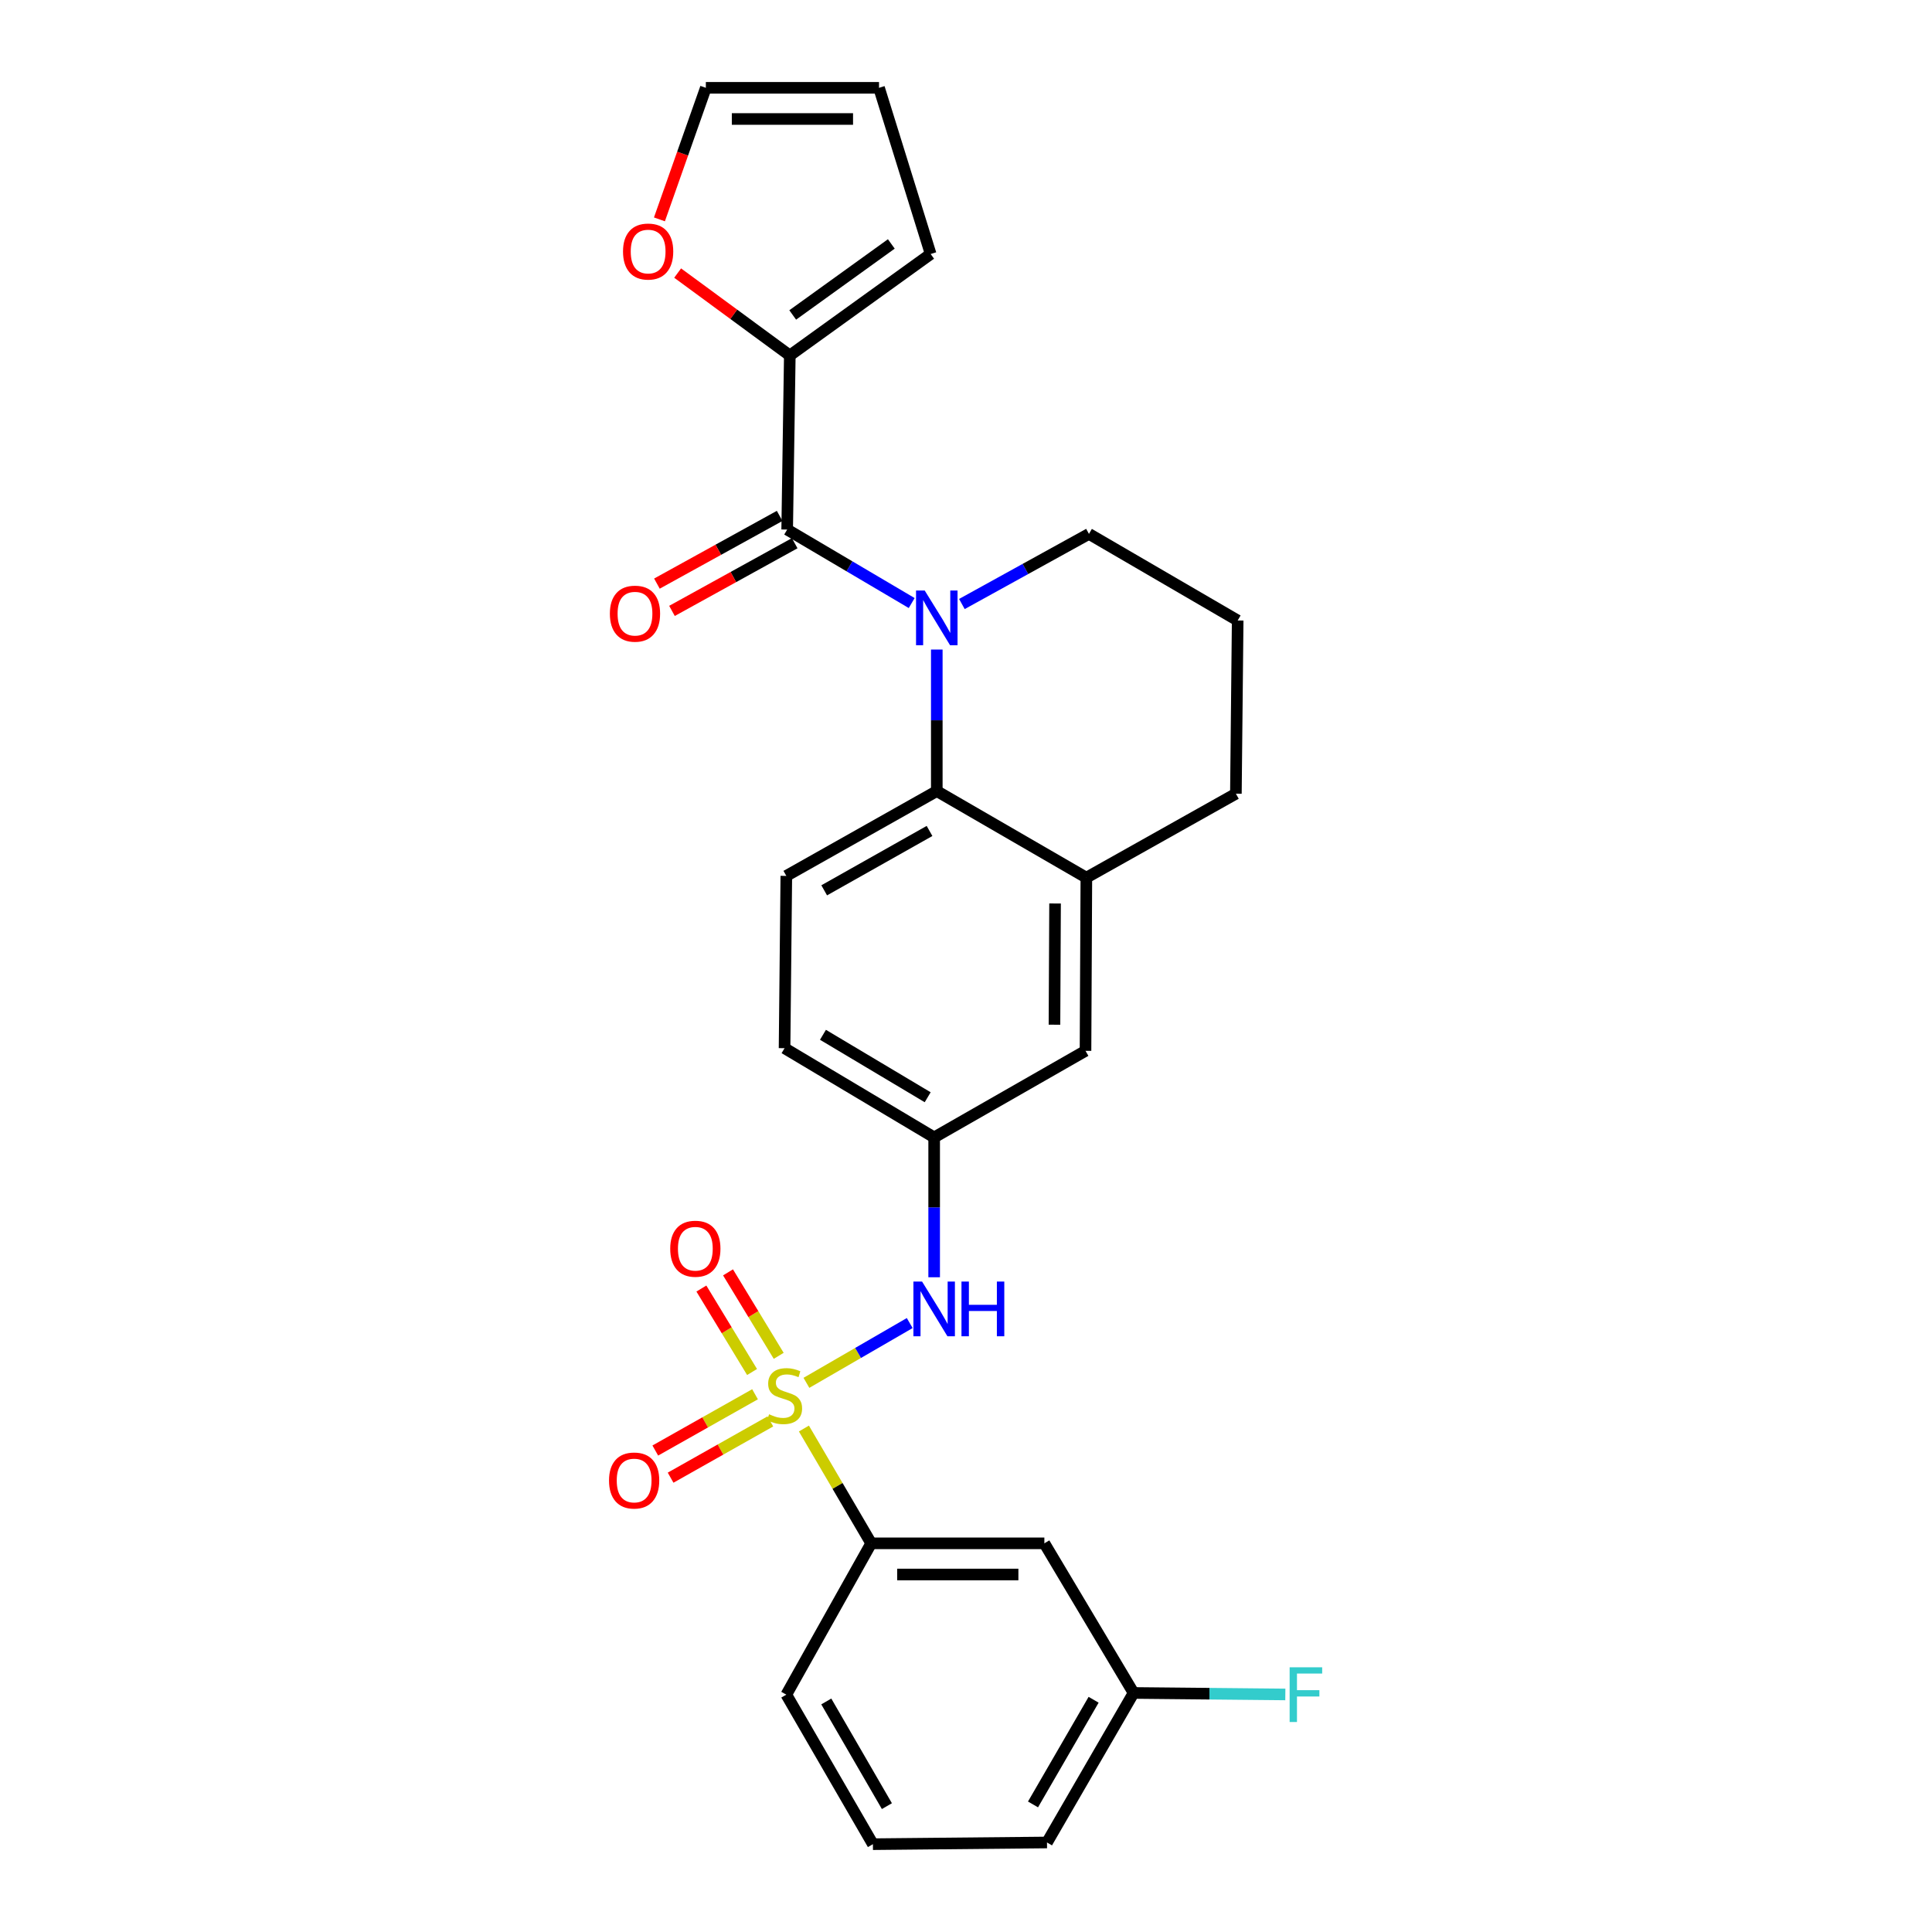 <?xml version='1.0' encoding='iso-8859-1'?>
<svg version='1.1' baseProfile='full'
              xmlns='http://www.w3.org/2000/svg'
                      xmlns:rdkit='http://www.rdkit.org/xml'
                      xmlns:xlink='http://www.w3.org/1999/xlink'
                  xml:space='preserve'
width='1000px' height='1000px' viewBox='0 0 1000 1000'>
<!-- END OF HEADER -->
<rect style='opacity:1.0;fill:#FFFFFF;stroke:none' width='1000' height='1000' x='0' y='0'> </rect>
<path class='bond-3' d='M 417.402,715.757 L 444.135,700.285' style='fill:none;fill-rule:evenodd;stroke:#CCCC00;stroke-width:6px;stroke-linecap:butt;stroke-linejoin:miter;stroke-opacity:1' />
<path class='bond-3' d='M 444.135,700.285 L 470.869,684.812' style='fill:none;fill-rule:evenodd;stroke:#0000FF;stroke-width:6px;stroke-linecap:butt;stroke-linejoin:miter;stroke-opacity:1' />
<path class='bond-5' d='M 416.105,739.404 L 433.517,769.115' style='fill:none;fill-rule:evenodd;stroke:#CCCC00;stroke-width:6px;stroke-linecap:butt;stroke-linejoin:miter;stroke-opacity:1' />
<path class='bond-5' d='M 433.517,769.115 L 450.928,798.827' style='fill:none;fill-rule:evenodd;stroke:#000000;stroke-width:6px;stroke-linecap:butt;stroke-linejoin:miter;stroke-opacity:1' />
<path class='bond-7' d='M 403.056,701.776 L 389.94,680.175' style='fill:none;fill-rule:evenodd;stroke:#CCCC00;stroke-width:6px;stroke-linecap:butt;stroke-linejoin:miter;stroke-opacity:1' />
<path class='bond-7' d='M 389.94,680.175 L 376.824,658.573' style='fill:none;fill-rule:evenodd;stroke:#FF0000;stroke-width:6px;stroke-linecap:butt;stroke-linejoin:miter;stroke-opacity:1' />
<path class='bond-7' d='M 389.266,710.149 L 376.15,688.548' style='fill:none;fill-rule:evenodd;stroke:#CCCC00;stroke-width:6px;stroke-linecap:butt;stroke-linejoin:miter;stroke-opacity:1' />
<path class='bond-7' d='M 376.15,688.548 L 363.033,666.947' style='fill:none;fill-rule:evenodd;stroke:#FF0000;stroke-width:6px;stroke-linecap:butt;stroke-linejoin:miter;stroke-opacity:1' />
<path class='bond-8' d='M 390.807,721.664 L 364.992,736.227' style='fill:none;fill-rule:evenodd;stroke:#CCCC00;stroke-width:6px;stroke-linecap:butt;stroke-linejoin:miter;stroke-opacity:1' />
<path class='bond-8' d='M 364.992,736.227 L 339.177,750.79' style='fill:none;fill-rule:evenodd;stroke:#FF0000;stroke-width:6px;stroke-linecap:butt;stroke-linejoin:miter;stroke-opacity:1' />
<path class='bond-8' d='M 398.734,735.716 L 372.919,750.279' style='fill:none;fill-rule:evenodd;stroke:#CCCC00;stroke-width:6px;stroke-linecap:butt;stroke-linejoin:miter;stroke-opacity:1' />
<path class='bond-8' d='M 372.919,750.279 L 347.104,764.842' style='fill:none;fill-rule:evenodd;stroke:#FF0000;stroke-width:6px;stroke-linecap:butt;stroke-linejoin:miter;stroke-opacity:1' />
<path class='bond-0' d='M 484.881,336.204 L 484.881,372.833' style='fill:none;fill-rule:evenodd;stroke:#0000FF;stroke-width:6px;stroke-linecap:butt;stroke-linejoin:miter;stroke-opacity:1' />
<path class='bond-0' d='M 484.881,372.833 L 484.881,409.462' style='fill:none;fill-rule:evenodd;stroke:#000000;stroke-width:6px;stroke-linecap:butt;stroke-linejoin:miter;stroke-opacity:1' />
<path class='bond-1' d='M 471.893,312.137 L 439.666,293.118' style='fill:none;fill-rule:evenodd;stroke:#0000FF;stroke-width:6px;stroke-linecap:butt;stroke-linejoin:miter;stroke-opacity:1' />
<path class='bond-1' d='M 439.666,293.118 L 407.439,274.099' style='fill:none;fill-rule:evenodd;stroke:#000000;stroke-width:6px;stroke-linecap:butt;stroke-linejoin:miter;stroke-opacity:1' />
<path class='bond-18' d='M 497.87,312.636 L 530.756,294.492' style='fill:none;fill-rule:evenodd;stroke:#0000FF;stroke-width:6px;stroke-linecap:butt;stroke-linejoin:miter;stroke-opacity:1' />
<path class='bond-18' d='M 530.756,294.492 L 563.642,276.348' style='fill:none;fill-rule:evenodd;stroke:#000000;stroke-width:6px;stroke-linecap:butt;stroke-linejoin:miter;stroke-opacity:1' />
<path class='bond-4' d='M 407.439,274.099 L 408.801,183.991' style='fill:none;fill-rule:evenodd;stroke:#000000;stroke-width:6px;stroke-linecap:butt;stroke-linejoin:miter;stroke-opacity:1' />
<path class='bond-13' d='M 403.542,267.035 L 371.782,284.556' style='fill:none;fill-rule:evenodd;stroke:#000000;stroke-width:6px;stroke-linecap:butt;stroke-linejoin:miter;stroke-opacity:1' />
<path class='bond-13' d='M 371.782,284.556 L 340.022,302.077' style='fill:none;fill-rule:evenodd;stroke:#FF0000;stroke-width:6px;stroke-linecap:butt;stroke-linejoin:miter;stroke-opacity:1' />
<path class='bond-13' d='M 411.335,281.162 L 379.575,298.683' style='fill:none;fill-rule:evenodd;stroke:#000000;stroke-width:6px;stroke-linecap:butt;stroke-linejoin:miter;stroke-opacity:1' />
<path class='bond-13' d='M 379.575,298.683 L 347.815,316.204' style='fill:none;fill-rule:evenodd;stroke:#FF0000;stroke-width:6px;stroke-linecap:butt;stroke-linejoin:miter;stroke-opacity:1' />
<path class='bond-2' d='M 484.881,409.462 L 406.999,453.364' style='fill:none;fill-rule:evenodd;stroke:#000000;stroke-width:6px;stroke-linecap:butt;stroke-linejoin:miter;stroke-opacity:1' />
<path class='bond-2' d='M 481.122,430.102 L 426.604,460.833' style='fill:none;fill-rule:evenodd;stroke:#000000;stroke-width:6px;stroke-linecap:butt;stroke-linejoin:miter;stroke-opacity:1' />
<path class='bond-28' d='M 484.881,409.462 L 562.297,454.278' style='fill:none;fill-rule:evenodd;stroke:#000000;stroke-width:6px;stroke-linecap:butt;stroke-linejoin:miter;stroke-opacity:1' />
<path class='bond-12' d='M 483.519,661.111 L 483.519,624.915' style='fill:none;fill-rule:evenodd;stroke:#0000FF;stroke-width:6px;stroke-linecap:butt;stroke-linejoin:miter;stroke-opacity:1' />
<path class='bond-12' d='M 483.519,624.915 L 483.519,588.718' style='fill:none;fill-rule:evenodd;stroke:#000000;stroke-width:6px;stroke-linecap:butt;stroke-linejoin:miter;stroke-opacity:1' />
<path class='bond-11' d='M 408.801,183.991 L 379.774,162.663' style='fill:none;fill-rule:evenodd;stroke:#000000;stroke-width:6px;stroke-linecap:butt;stroke-linejoin:miter;stroke-opacity:1' />
<path class='bond-11' d='M 379.774,162.663 L 350.747,141.336' style='fill:none;fill-rule:evenodd;stroke:#FF0000;stroke-width:6px;stroke-linecap:butt;stroke-linejoin:miter;stroke-opacity:1' />
<path class='bond-15' d='M 408.801,183.991 L 481.708,131.475' style='fill:none;fill-rule:evenodd;stroke:#000000;stroke-width:6px;stroke-linecap:butt;stroke-linejoin:miter;stroke-opacity:1' />
<path class='bond-15' d='M 410.307,163.022 L 461.342,126.261' style='fill:none;fill-rule:evenodd;stroke:#000000;stroke-width:6px;stroke-linecap:butt;stroke-linejoin:miter;stroke-opacity:1' />
<path class='bond-10' d='M 450.928,798.827 L 540.561,798.827' style='fill:none;fill-rule:evenodd;stroke:#000000;stroke-width:6px;stroke-linecap:butt;stroke-linejoin:miter;stroke-opacity:1' />
<path class='bond-10' d='M 464.373,814.96 L 527.116,814.96' style='fill:none;fill-rule:evenodd;stroke:#000000;stroke-width:6px;stroke-linecap:butt;stroke-linejoin:miter;stroke-opacity:1' />
<path class='bond-23' d='M 450.928,798.827 L 406.999,877.148' style='fill:none;fill-rule:evenodd;stroke:#000000;stroke-width:6px;stroke-linecap:butt;stroke-linejoin:miter;stroke-opacity:1' />
<path class='bond-6' d='M 562.297,454.278 L 561.858,543.911' style='fill:none;fill-rule:evenodd;stroke:#000000;stroke-width:6px;stroke-linecap:butt;stroke-linejoin:miter;stroke-opacity:1' />
<path class='bond-6' d='M 546.098,467.644 L 545.79,530.387' style='fill:none;fill-rule:evenodd;stroke:#000000;stroke-width:6px;stroke-linecap:butt;stroke-linejoin:miter;stroke-opacity:1' />
<path class='bond-22' d='M 562.297,454.278 L 639.695,410.824' style='fill:none;fill-rule:evenodd;stroke:#000000;stroke-width:6px;stroke-linecap:butt;stroke-linejoin:miter;stroke-opacity:1' />
<path class='bond-9' d='M 406.999,453.364 L 406.085,542.54' style='fill:none;fill-rule:evenodd;stroke:#000000;stroke-width:6px;stroke-linecap:butt;stroke-linejoin:miter;stroke-opacity:1' />
<path class='bond-19' d='M 540.561,798.827 L 586.74,876.269' style='fill:none;fill-rule:evenodd;stroke:#000000;stroke-width:6px;stroke-linecap:butt;stroke-linejoin:miter;stroke-opacity:1' />
<path class='bond-16' d='M 341.318,113.548 L 353.332,79.501' style='fill:none;fill-rule:evenodd;stroke:#FF0000;stroke-width:6px;stroke-linecap:butt;stroke-linejoin:miter;stroke-opacity:1' />
<path class='bond-16' d='M 353.332,79.501 L 365.347,45.455' style='fill:none;fill-rule:evenodd;stroke:#000000;stroke-width:6px;stroke-linecap:butt;stroke-linejoin:miter;stroke-opacity:1' />
<path class='bond-14' d='M 483.519,588.718 L 561.858,543.911' style='fill:none;fill-rule:evenodd;stroke:#000000;stroke-width:6px;stroke-linecap:butt;stroke-linejoin:miter;stroke-opacity:1' />
<path class='bond-20' d='M 483.519,588.718 L 406.085,542.54' style='fill:none;fill-rule:evenodd;stroke:#000000;stroke-width:6px;stroke-linecap:butt;stroke-linejoin:miter;stroke-opacity:1' />
<path class='bond-20' d='M 480.168,567.935 L 425.964,535.61' style='fill:none;fill-rule:evenodd;stroke:#000000;stroke-width:6px;stroke-linecap:butt;stroke-linejoin:miter;stroke-opacity:1' />
<path class='bond-17' d='M 481.708,131.475 L 454.98,45.455' style='fill:none;fill-rule:evenodd;stroke:#000000;stroke-width:6px;stroke-linecap:butt;stroke-linejoin:miter;stroke-opacity:1' />
<path class='bond-30' d='M 365.347,45.455 L 454.98,45.455' style='fill:none;fill-rule:evenodd;stroke:#000000;stroke-width:6px;stroke-linecap:butt;stroke-linejoin:miter;stroke-opacity:1' />
<path class='bond-30' d='M 378.792,61.588 L 441.535,61.588' style='fill:none;fill-rule:evenodd;stroke:#000000;stroke-width:6px;stroke-linecap:butt;stroke-linejoin:miter;stroke-opacity:1' />
<path class='bond-29' d='M 563.642,276.348 L 640.618,321.165' style='fill:none;fill-rule:evenodd;stroke:#000000;stroke-width:6px;stroke-linecap:butt;stroke-linejoin:miter;stroke-opacity:1' />
<path class='bond-21' d='M 586.74,876.269 L 626.012,876.656' style='fill:none;fill-rule:evenodd;stroke:#000000;stroke-width:6px;stroke-linecap:butt;stroke-linejoin:miter;stroke-opacity:1' />
<path class='bond-21' d='M 626.012,876.656 L 665.283,877.043' style='fill:none;fill-rule:evenodd;stroke:#33CCCC;stroke-width:6px;stroke-linecap:butt;stroke-linejoin:miter;stroke-opacity:1' />
<path class='bond-27' d='M 586.74,876.269 L 541.924,953.667' style='fill:none;fill-rule:evenodd;stroke:#000000;stroke-width:6px;stroke-linecap:butt;stroke-linejoin:miter;stroke-opacity:1' />
<path class='bond-27' d='M 566.055,879.794 L 534.684,933.973' style='fill:none;fill-rule:evenodd;stroke:#000000;stroke-width:6px;stroke-linecap:butt;stroke-linejoin:miter;stroke-opacity:1' />
<path class='bond-24' d='M 639.695,410.824 L 640.618,321.165' style='fill:none;fill-rule:evenodd;stroke:#000000;stroke-width:6px;stroke-linecap:butt;stroke-linejoin:miter;stroke-opacity:1' />
<path class='bond-25' d='M 406.999,877.148 L 451.816,954.545' style='fill:none;fill-rule:evenodd;stroke:#000000;stroke-width:6px;stroke-linecap:butt;stroke-linejoin:miter;stroke-opacity:1' />
<path class='bond-25' d='M 427.684,880.673 L 459.055,934.851' style='fill:none;fill-rule:evenodd;stroke:#000000;stroke-width:6px;stroke-linecap:butt;stroke-linejoin:miter;stroke-opacity:1' />
<path class='bond-26' d='M 451.816,954.545 L 541.924,953.667' style='fill:none;fill-rule:evenodd;stroke:#000000;stroke-width:6px;stroke-linecap:butt;stroke-linejoin:miter;stroke-opacity:1' />
<path  class='atom-0' d='M 398.085 732.027
Q 398.405 732.147, 399.725 732.707
Q 401.045 733.267, 402.485 733.627
Q 403.965 733.947, 405.405 733.947
Q 408.085 733.947, 409.645 732.667
Q 411.205 731.347, 411.205 729.067
Q 411.205 727.507, 410.405 726.547
Q 409.645 725.587, 408.445 725.067
Q 407.245 724.547, 405.245 723.947
Q 402.725 723.187, 401.205 722.467
Q 399.725 721.747, 398.645 720.227
Q 397.605 718.707, 397.605 716.147
Q 397.605 712.587, 400.005 710.387
Q 402.445 708.187, 407.245 708.187
Q 410.525 708.187, 414.245 709.747
L 413.325 712.827
Q 409.925 711.427, 407.365 711.427
Q 404.605 711.427, 403.085 712.587
Q 401.565 713.707, 401.605 715.667
Q 401.605 717.187, 402.365 718.107
Q 403.165 719.027, 404.285 719.547
Q 405.445 720.067, 407.365 720.667
Q 409.925 721.467, 411.445 722.267
Q 412.965 723.067, 414.045 724.707
Q 415.165 726.307, 415.165 729.067
Q 415.165 732.987, 412.525 735.107
Q 409.925 737.187, 405.565 737.187
Q 403.045 737.187, 401.125 736.627
Q 399.245 736.107, 397.005 735.187
L 398.085 732.027
' fill='#CCCC00'/>
<path  class='atom-1' d='M 478.621 305.642
L 487.901 320.642
Q 488.821 322.122, 490.301 324.802
Q 491.781 327.482, 491.861 327.642
L 491.861 305.642
L 495.621 305.642
L 495.621 333.962
L 491.741 333.962
L 481.781 317.562
Q 480.621 315.642, 479.381 313.442
Q 478.181 311.242, 477.821 310.562
L 477.821 333.962
L 474.141 333.962
L 474.141 305.642
L 478.621 305.642
' fill='#0000FF'/>
<path  class='atom-4' d='M 477.259 663.331
L 486.539 678.331
Q 487.459 679.811, 488.939 682.491
Q 490.419 685.171, 490.499 685.331
L 490.499 663.331
L 494.259 663.331
L 494.259 691.651
L 490.379 691.651
L 480.419 675.251
Q 479.259 673.331, 478.019 671.131
Q 476.819 668.931, 476.459 668.251
L 476.459 691.651
L 472.779 691.651
L 472.779 663.331
L 477.259 663.331
' fill='#0000FF'/>
<path  class='atom-4' d='M 497.659 663.331
L 501.499 663.331
L 501.499 675.371
L 515.979 675.371
L 515.979 663.331
L 519.819 663.331
L 519.819 691.651
L 515.979 691.651
L 515.979 678.571
L 501.499 678.571
L 501.499 691.651
L 497.659 691.651
L 497.659 663.331
' fill='#0000FF'/>
<path  class='atom-8' d='M 346.906 646.334
Q 346.906 639.534, 350.266 635.734
Q 353.626 631.934, 359.906 631.934
Q 366.186 631.934, 369.546 635.734
Q 372.906 639.534, 372.906 646.334
Q 372.906 653.214, 369.506 657.134
Q 366.106 661.014, 359.906 661.014
Q 353.666 661.014, 350.266 657.134
Q 346.906 653.254, 346.906 646.334
M 359.906 657.814
Q 364.226 657.814, 366.546 654.934
Q 368.906 652.014, 368.906 646.334
Q 368.906 640.774, 366.546 637.974
Q 364.226 635.134, 359.906 635.134
Q 355.586 635.134, 353.226 637.934
Q 350.906 640.734, 350.906 646.334
Q 350.906 652.054, 353.226 654.934
Q 355.586 657.814, 359.906 657.814
' fill='#FF0000'/>
<path  class='atom-9' d='M 315.23 766.307
Q 315.23 759.507, 318.59 755.707
Q 321.95 751.907, 328.23 751.907
Q 334.51 751.907, 337.87 755.707
Q 341.23 759.507, 341.23 766.307
Q 341.23 773.187, 337.83 777.107
Q 334.43 780.987, 328.23 780.987
Q 321.99 780.987, 318.59 777.107
Q 315.23 773.227, 315.23 766.307
M 328.23 777.787
Q 332.55 777.787, 334.87 774.907
Q 337.23 771.987, 337.23 766.307
Q 337.23 760.747, 334.87 757.947
Q 332.55 755.107, 328.23 755.107
Q 323.91 755.107, 321.55 757.907
Q 319.23 760.707, 319.23 766.307
Q 319.23 772.027, 321.55 774.907
Q 323.91 777.787, 328.23 777.787
' fill='#FF0000'/>
<path  class='atom-12' d='M 322.473 130.193
Q 322.473 123.393, 325.833 119.593
Q 329.193 115.793, 335.473 115.793
Q 341.753 115.793, 345.113 119.593
Q 348.473 123.393, 348.473 130.193
Q 348.473 137.073, 345.073 140.993
Q 341.673 144.873, 335.473 144.873
Q 329.233 144.873, 325.833 140.993
Q 322.473 137.113, 322.473 130.193
M 335.473 141.673
Q 339.793 141.673, 342.113 138.793
Q 344.473 135.873, 344.473 130.193
Q 344.473 124.633, 342.113 121.833
Q 339.793 118.993, 335.473 118.993
Q 331.153 118.993, 328.793 121.793
Q 326.473 124.593, 326.473 130.193
Q 326.473 135.913, 328.793 138.793
Q 331.153 141.673, 335.473 141.673
' fill='#FF0000'/>
<path  class='atom-14' d='M 315.669 317.633
Q 315.669 310.833, 319.029 307.033
Q 322.389 303.233, 328.669 303.233
Q 334.949 303.233, 338.309 307.033
Q 341.669 310.833, 341.669 317.633
Q 341.669 324.513, 338.269 328.433
Q 334.869 332.313, 328.669 332.313
Q 322.429 332.313, 319.029 328.433
Q 315.669 324.553, 315.669 317.633
M 328.669 329.113
Q 332.989 329.113, 335.309 326.233
Q 337.669 323.313, 337.669 317.633
Q 337.669 312.073, 335.309 309.273
Q 332.989 306.433, 328.669 306.433
Q 324.349 306.433, 321.989 309.233
Q 319.669 312.033, 319.669 317.633
Q 319.669 323.353, 321.989 326.233
Q 324.349 329.113, 328.669 329.113
' fill='#FF0000'/>
<path  class='atom-22' d='M 667.513 862.988
L 684.353 862.988
L 684.353 866.228
L 671.313 866.228
L 671.313 874.828
L 682.913 874.828
L 682.913 878.108
L 671.313 878.108
L 671.313 891.308
L 667.513 891.308
L 667.513 862.988
' fill='#33CCCC'/>
</svg>
